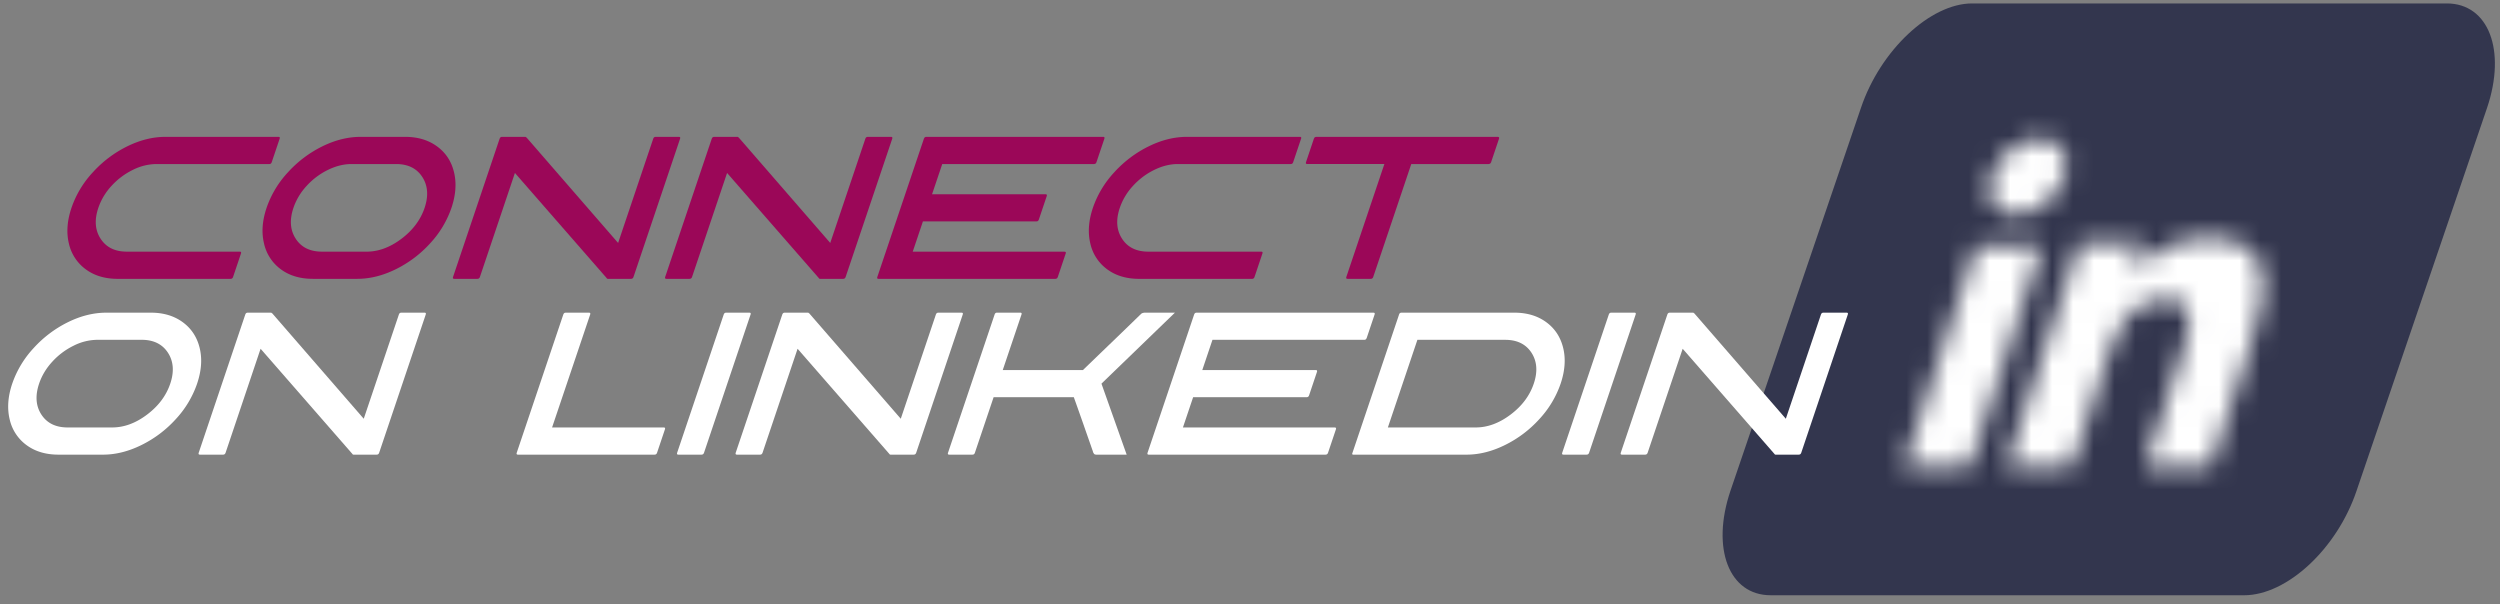 <svg width="120" height="29" xmlns="http://www.w3.org/2000/svg" xmlns:xlink="http://www.w3.org/1999/xlink"><rect width="100%" height="100%" fill="#808080" stroke="none"/><defs><path d="M4.58 2.487c-.33 1.01.186 1.83 1.157 1.83.968 0 2.02-.82 2.35-1.83.33-1.01-.188-1.83-1.154-1.83-.972 0-2.022.82-2.352 1.83zm6.801 4.66h-.043l.479-1.466H8.798L5.299 16.395h3.146l1.73-5.299c.456-1.397 1.149-2.752 2.787-2.752 1.617 0 1.115 1.598.709 2.84l-1.702 5.211h3.149l1.919-5.875c.942-2.886 1.078-5.105-2.111-5.105-1.532 0-2.85.889-3.545 1.731zM3.855 5.78L.389 16.395h3.156L7.011 5.781H3.855z" id="path-1"/></defs><g id="Page-1" stroke="none" stroke-width="1" fill="none" fill-rule="evenodd"><g id="Home" transform="translate(-1023 -2816)"><g id="Group-6-Copy" transform="translate(753 2585)"><g id="Group-41" transform="translate(270 231)"><g id="Group-37"><path d="M107.713 28.572h-22.72c-2 0-2.866-2.24-1.933-5.009l6.267-18.389C90.26 2.406 92.66.165 94.66.165h22.787c2 0 2.866 2.241 1.933 5.01l-6.267 18.388c-.933 2.769-3.333 5.01-5.4 5.01" id="Fill-1" fill="#33364E"/><path d="M7.947 6.569h5.42c.057 0 .076.03.056.088l-.38 1.129c-.02.059-.059.088-.116.088H7.508a2.57 2.57 0 00-1.135.282 3.393 3.393 0 00-1.018.764 2.955 2.955 0 00-.635 1.057c-.195.577-.158 1.073.111 1.485.27.412.688.617 1.26.617h5.418c.058 0 .077.03.058.088l-.38 1.13c-.02.058-.06.088-.117.088H5.651c-.61 0-1.122-.153-1.535-.459a2.094 2.094 0 01-.81-1.24c-.125-.523-.083-1.092.125-1.71a4.769 4.769 0 011.028-1.708 5.5 5.5 0 011.644-1.241c.62-.306 1.234-.458 1.844-.458" id="Fill-3" fill="#9B0758"/><path d="M17.593 12.08c.57 0 1.13-.206 1.676-.618.546-.412.917-.908 1.112-1.485.194-.578.156-1.072-.112-1.485-.268-.412-.688-.618-1.26-.618h-2.136c-.372 0-.751.094-1.134.282a3.388 3.388 0 00-1.018.764 2.95 2.95 0 00-.636 1.057c-.194.577-.158 1.073.112 1.485.268.412.688.617 1.259.617h2.137zm-.28-5.511h2.136c.603 0 1.114.153 1.53.458.418.305.689.718.814 1.241.126.522.085 1.092-.123 1.709a4.784 4.784 0 01-1.028 1.708 5.495 5.495 0 01-1.65 1.241c-.623.306-1.236.458-1.84.458h-2.135c-.61 0-1.122-.152-1.536-.458a2.094 2.094 0 01-.808-1.24c-.126-.523-.085-1.092.123-1.71a4.769 4.769 0 011.028-1.708 5.508 5.508 0 011.645-1.241c.62-.305 1.234-.458 1.844-.458z" id="Fill-5" fill="#9B0758"/><path d="M29.133 13.365h-.01l.003-.01-4.41-5.053-1.681 4.994c-.02.059-.059.088-.117.088h-1.117c-.057 0-.076-.03-.056-.088l2.237-6.64c.02-.058.058-.088.116-.088h1.117c.019 0 .034.01.047.03h.01l4.397 5.063 1.686-5.005c.019-.058.058-.088.116-.088h1.116c.058 0 .077.03.057.088l-2.237 6.64c-.02.059-.058.088-.116.088h-1.117c-.019 0-.033-.005-.041-.02" id="Fill-7" fill="#9B0758"/><path d="M39.316 13.365h-.01l.004-.01-4.41-5.053-1.682 4.994c-.02.059-.058.088-.116.088h-1.117c-.057 0-.077-.03-.057-.088l2.237-6.64c.02-.058.059-.088.117-.088h1.116c.019 0 .035.01.048.03h.01l4.396 5.063 1.686-5.005c.02-.058.058-.088.116-.088h1.117c.057 0 .077.03.057.088l-2.238 6.64c-.02.059-.058.088-.116.088h-1.116c-.02 0-.033-.005-.042-.02" id="Fill-9" fill="#9B0758"/><path d="M52.63 7.786c-.02.058-.058.088-.116.088h-7.286l-.489 1.45h5.448c.057 0 .077.03.057.088l-.38 1.13c-.02.059-.059.086-.116.086H44.3l-.489 1.452h7.286c.057 0 .077.03.057.087l-.38 1.13c-.02.058-.059.088-.116.088h-8.49c-.058 0-.077-.03-.057-.089l2.237-6.64c.02-.058.06-.088.116-.088h8.49c.057 0 .076.03.056.089l-.38 1.129z" id="Fill-11" fill="#9B0758"/><path d="M56.977 6.569h5.419c.057 0 .076.03.056.088l-.38 1.129c-.02.059-.058.088-.116.088h-5.419c-.372 0-.75.094-1.135.282a3.393 3.393 0 00-1.017.764 2.955 2.955 0 00-.635 1.057c-.195.577-.158 1.073.111 1.485.268.412.688.617 1.26.617h5.418c.058 0 .077.03.057.088l-.38 1.13c-.02.058-.059.088-.116.088h-5.42c-.61 0-1.122-.153-1.536-.459a2.093 2.093 0 01-.809-1.24c-.125-.523-.084-1.092.124-1.71a4.776 4.776 0 011.028-1.708 5.511 5.511 0 011.645-1.241c.62-.306 1.234-.458 1.844-.458" id="Fill-13" fill="#9B0758"/><path d="M71.886 6.569c.064 0 .086.03.067.088l-.38 1.129c-.02.059-.062.088-.127.088h-3.705l-1.827 5.423c-.02.058-.06.088-.116.088H64.69c-.065 0-.087-.03-.067-.088l1.827-5.424h-3.705c-.058 0-.077-.029-.058-.087l.38-1.13c.02-.058.06-.087.117-.087h8.701z" id="Fill-15" fill="#9B0758"/><path d="M5.384 20.518c.57 0 1.13-.205 1.676-.618.546-.412.917-.907 1.112-1.485.195-.577.157-1.072-.111-1.484-.27-.413-.69-.62-1.26-.62H4.665a2.57 2.57 0 00-1.135.284 3.405 3.405 0 00-1.018.764c-.295.32-.506.674-.635 1.056-.194.578-.158 1.073.11 1.485.27.413.689.618 1.26.618h2.137zm-.28-5.51h2.137c.603 0 1.113.152 1.53.457.417.305.688.719.814 1.242.126.522.084 1.092-.124 1.708a4.792 4.792 0 01-1.028 1.709 5.497 5.497 0 01-1.65 1.241c-.622.306-1.236.458-1.838.458H2.808c-.61 0-1.121-.152-1.535-.458a2.096 2.096 0 01-.81-1.241c-.124-.523-.084-1.092.124-1.709a4.799 4.799 0 011.028-1.708 5.514 5.514 0 011.646-1.242c.619-.305 1.234-.457 1.844-.457z" id="Fill-17" fill="#FFF"/><path d="M16.925 21.803h-.01l.003-.01-4.41-5.053-1.681 4.995c-.02.059-.059.088-.117.088H9.593c-.057 0-.076-.03-.056-.088l2.237-6.64c.02-.059.058-.088.116-.088h1.117c.019 0 .034.01.047.029h.01L17.46 20.1l1.687-5.005c.019-.059.058-.088.116-.088h1.116c.058 0 .077.029.057.088l-2.237 6.64c-.02.059-.058.088-.116.088h-1.117c-.019 0-.033-.006-.041-.02" id="Fill-19" fill="#FFF"/><path d="M24.859 21.823c-.058 0-.077-.03-.057-.088l2.237-6.64c.02-.059.058-.088.116-.088h1.117c.057 0 .076.03.057.088L26.5 20.518h5.362c.057 0 .076.029.056.087l-.38 1.13c-.02.059-.058.088-.116.088h-6.564z" id="Fill-21" fill="#FFF"/><path d="M32.558 21.823c-.058 0-.076-.03-.056-.088l2.237-6.64c.02-.059.058-.088.116-.088h1.117c.057 0 .076.03.056.088l-2.236 6.64c-.02.059-.06.088-.117.088h-1.117z" id="Fill-23" fill="#FFF"/><path d="M42.7 21.803h-.01l.003-.01-4.409-5.053-1.682 4.995c-.02.059-.059.088-.117.088H35.37c-.058 0-.076-.03-.057-.088l2.237-6.64c.02-.059.058-.088.116-.088h1.117c.02 0 .035.01.047.029h.01l4.397 5.064 1.686-5.005c.02-.059.058-.088.116-.088h1.117c.057 0 .076.029.056.088l-2.236 6.64c-.02.059-.059.088-.117.088h-1.117c-.018 0-.032-.006-.041-.02" id="Fill-25" fill="#FFF"/><path d="M54.08 21.823h-1.454a.218.218 0 01-.068-.01.085.085 0 01-.05-.038l-.028-.045a.24.24 0 01-.022-.063.217.217 0 00-.02-.058c-.11-.319-.27-.77-.475-1.359-.207-.587-.335-.949-.385-1.085l-.034-.098h-3.851l-.899 2.668c-.02.059-.058.088-.116.088h-1.116c-.058 0-.077-.03-.058-.088l2.238-6.64c.02-.059.058-.088.116-.088h1.116c.058 0 .078.03.058.088l-.9 2.668h3.85l.1-.098 1.135-1.094a269.28 269.28 0 001.5-1.451.614.614 0 00.048-.044.196.196 0 01.051-.04.565.565 0 01.06-.018.267.267 0 01.066-.01h1.454l-3.526 3.407 1.21 3.408z" id="Fill-27" fill="#FFF"/><path d="M65.6 16.224c-.02.06-.058.088-.115.088h-7.287l-.488 1.45h5.447c.058 0 .077.03.058.088l-.38 1.13c-.02.059-.06.087-.117.087H57.27l-.489 1.451h7.286c.058 0 .077.03.058.087l-.38 1.13c-.02.059-.06.088-.117.088h-8.49c-.057 0-.076-.03-.056-.088l2.237-6.64c.02-.059.058-.088.116-.088h8.49c.057 0 .076.03.056.088l-.38 1.13z" id="Fill-29" fill="#FFF"/><path d="M68.035 16.312l-1.417 4.206h4.216c.57 0 1.129-.206 1.676-.619.546-.412.916-.907 1.111-1.485.195-.577.157-1.071-.11-1.484-.27-.412-.69-.618-1.26-.618h-4.216zm-.763-1.304h5.418c.604 0 1.114.152 1.53.457.417.305.688.72.814 1.242s.084 1.092-.123 1.707a4.79 4.79 0 01-1.029 1.71 5.49 5.49 0 01-1.65 1.241c-.622.306-1.235.458-1.838.458h-5.438c-.045 0-.06-.023-.044-.068l2.244-6.66c.019-.059.058-.087.116-.087z" id="Fill-31" fill="#FFF"/><path d="M75.042 21.823c-.058 0-.076-.03-.056-.088l2.237-6.64c.02-.059.058-.088.116-.088h1.117c.057 0 .076.03.056.088l-2.236 6.64c-.02.059-.06.088-.117.088h-1.117z" id="Fill-33" fill="#FFF"/><path d="M85.184 21.803h-.01l.003-.01-4.409-5.053-1.682 4.995c-.02.059-.059.088-.117.088h-1.116c-.058 0-.076-.03-.057-.088l2.237-6.64c.02-.059.058-.088.116-.088h1.117c.02 0 .035.01.047.029h.01L85.72 20.1l1.686-5.005c.02-.059.058-.088.116-.088h1.117c.057 0 .076.029.056.088l-2.236 6.64c-.02.059-.059.088-.117.088h-1.117c-.018 0-.032-.006-.04-.02" id="Fill-35" fill="#FFF"/></g><g id="Group-40" transform="translate(91 6)"><mask id="mask-2" fill="#fff"><use xlink:href="#path-1"/></mask><path id="Fill-38" fill="#FFF" mask="url(#mask-2)" d="M4.022-1.173H22.61l-6.335 19.398H-2.312z"/></g></g></g></g></g></svg>